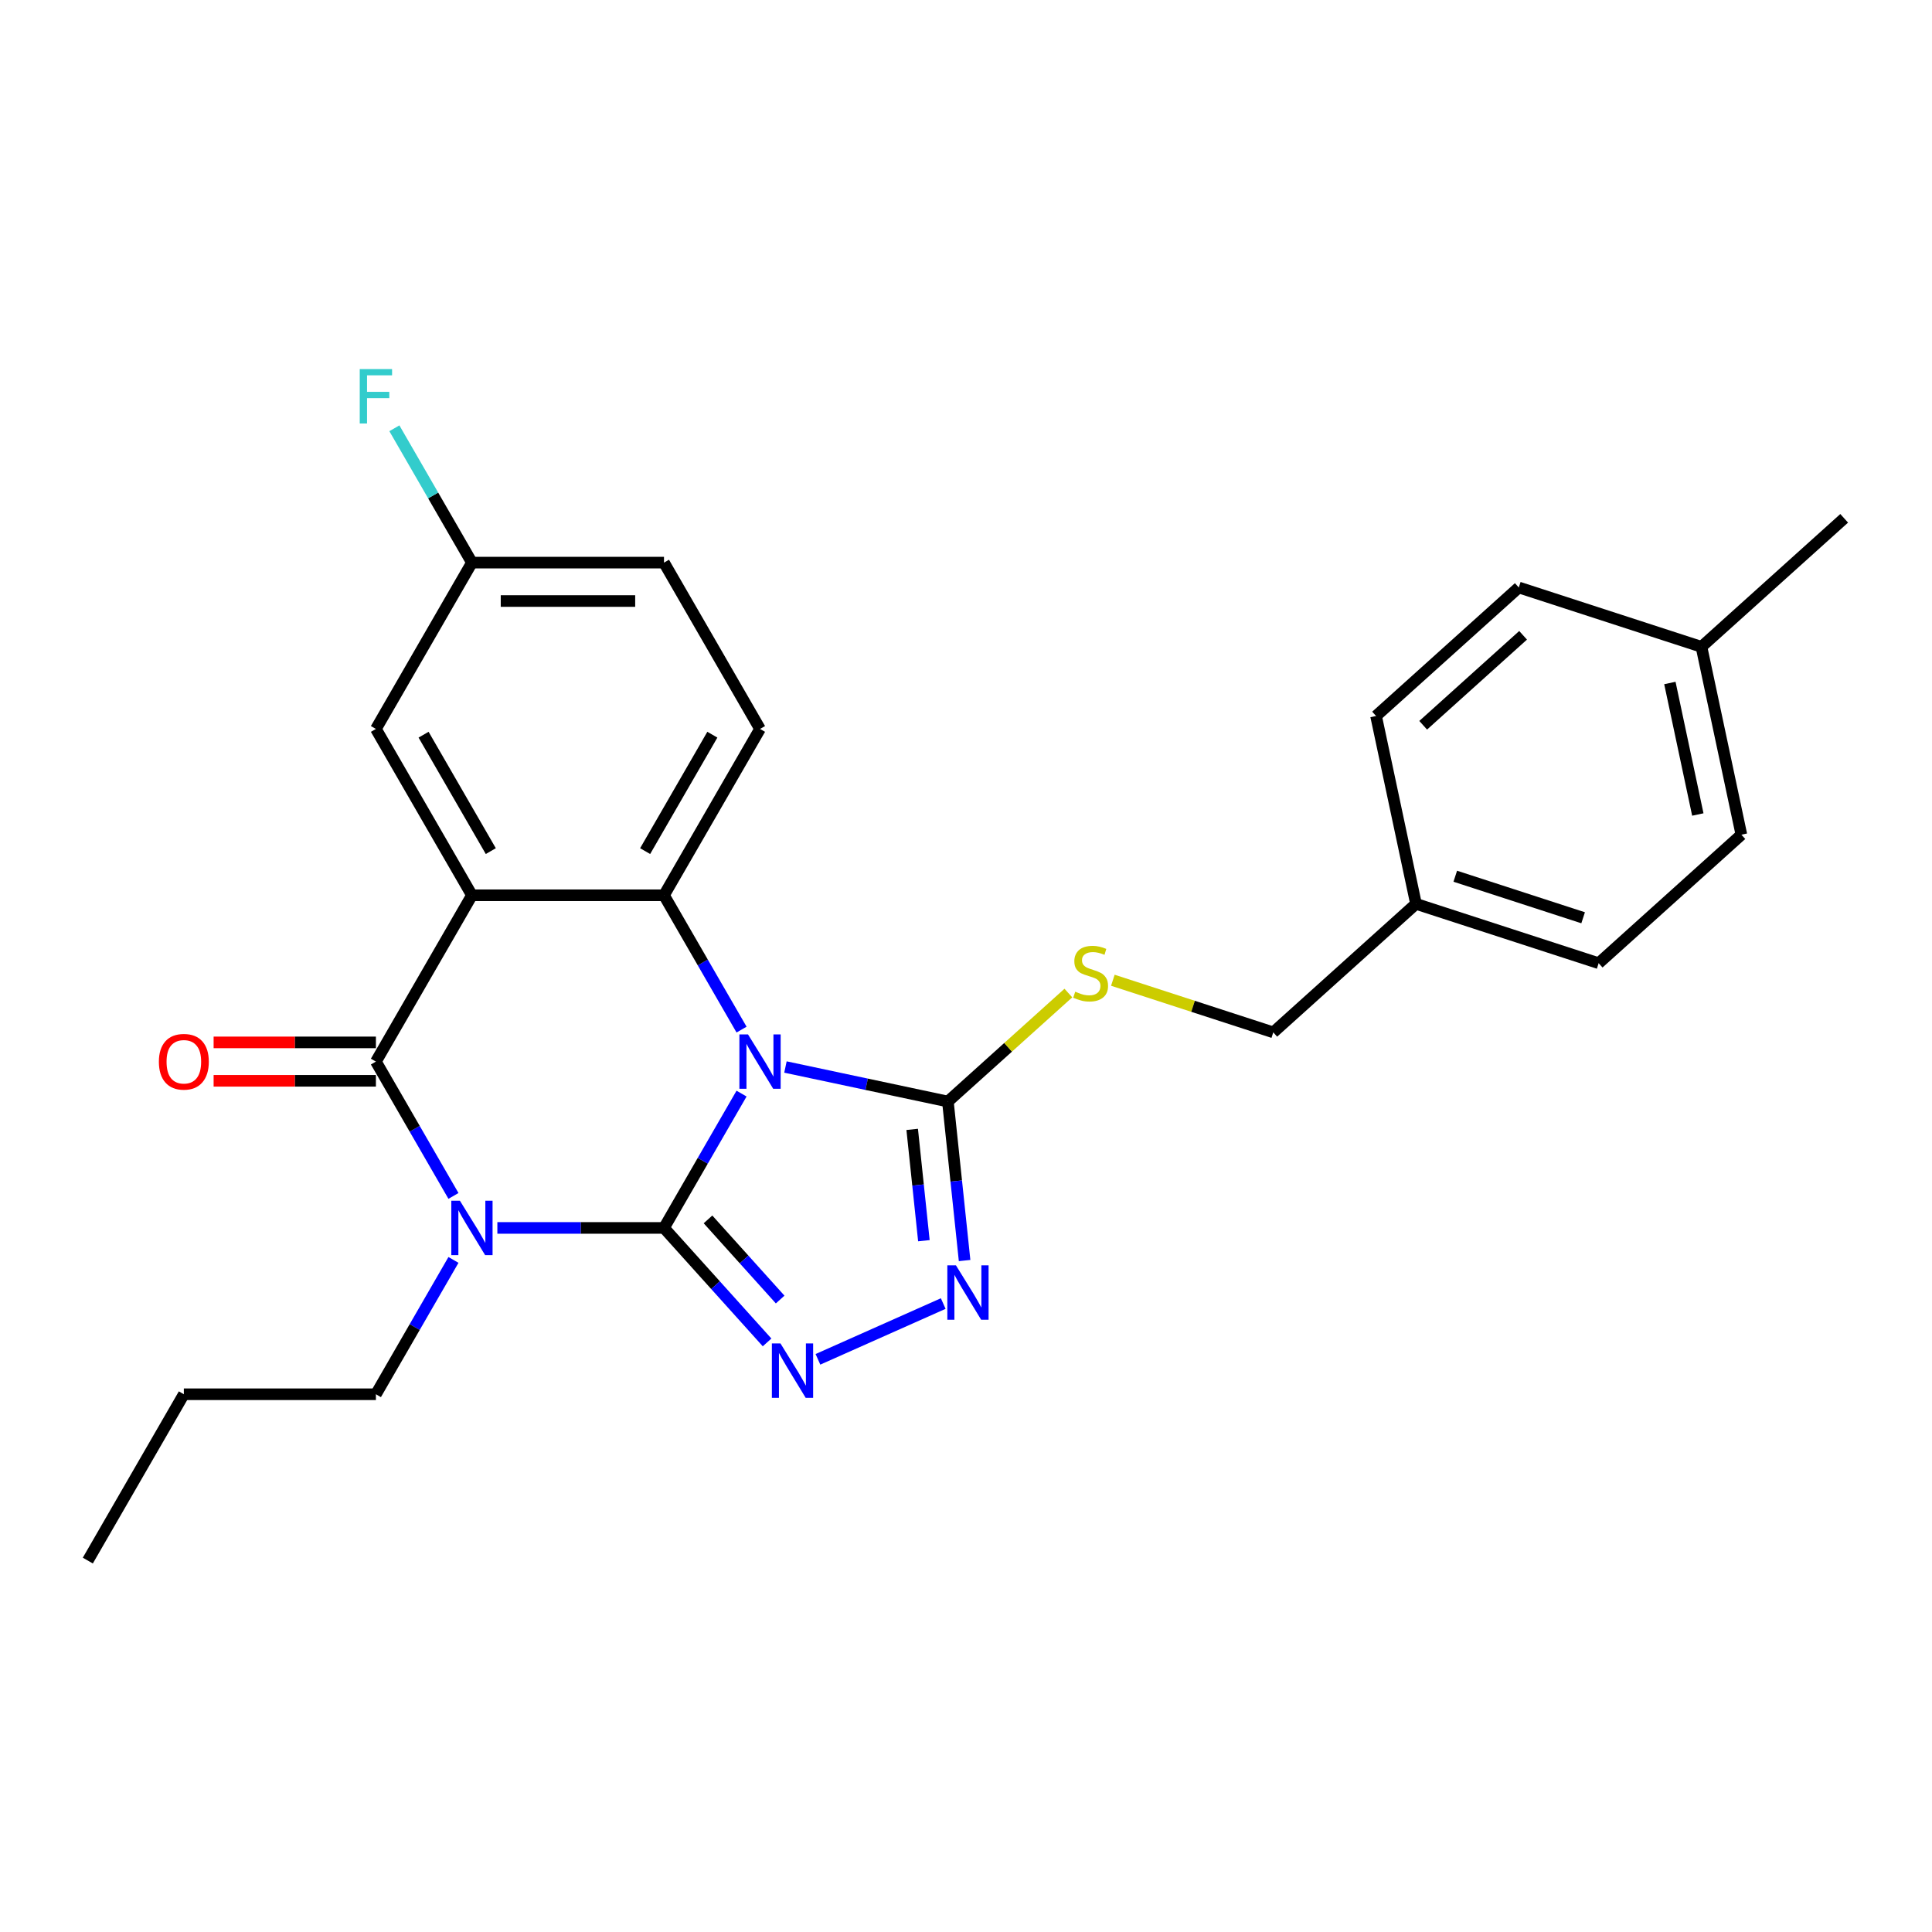 <?xml version='1.0' encoding='iso-8859-1'?>
<svg version='1.1' baseProfile='full'
              xmlns='http://www.w3.org/2000/svg'
                      xmlns:rdkit='http://www.rdkit.org/xml'
                      xmlns:xlink='http://www.w3.org/1999/xlink'
                  xml:space='preserve'
width='1000px' height='1000px' viewBox='0 0 1000 1000'>
<!-- END OF HEADER -->
<rect style='opacity:1.0;fill:#FFFFFF;stroke:none' width='1000' height='1000' x='0' y='0'> </rect>
<path class='bond-0' d='M 343.682,635.573 L 363.754,600.808' style='fill:none;fill-rule:evenodd;stroke:#000000;stroke-width:6px;stroke-linecap:butt;stroke-linejoin:miter;stroke-opacity:1' />
<path class='bond-0' d='M 363.754,600.808 L 383.825,566.043' style='fill:none;fill-rule:evenodd;stroke:#0000FF;stroke-width:6px;stroke-linecap:butt;stroke-linejoin:miter;stroke-opacity:1' />
<path class='bond-1' d='M 343.682,635.573 L 300.559,635.573' style='fill:none;fill-rule:evenodd;stroke:#000000;stroke-width:6px;stroke-linecap:butt;stroke-linejoin:miter;stroke-opacity:1' />
<path class='bond-1' d='M 300.559,635.573 L 257.435,635.573' style='fill:none;fill-rule:evenodd;stroke:#0000FF;stroke-width:6px;stroke-linecap:butt;stroke-linejoin:miter;stroke-opacity:1' />
<path class='bond-5' d='M 343.682,635.573 L 370.36,665.202' style='fill:none;fill-rule:evenodd;stroke:#000000;stroke-width:6px;stroke-linecap:butt;stroke-linejoin:miter;stroke-opacity:1' />
<path class='bond-5' d='M 370.36,665.202 L 397.038,694.831' style='fill:none;fill-rule:evenodd;stroke:#0000FF;stroke-width:6px;stroke-linecap:butt;stroke-linejoin:miter;stroke-opacity:1' />
<path class='bond-5' d='M 366.461,631.158 L 385.136,651.898' style='fill:none;fill-rule:evenodd;stroke:#000000;stroke-width:6px;stroke-linecap:butt;stroke-linejoin:miter;stroke-opacity:1' />
<path class='bond-5' d='M 385.136,651.898 L 403.81,672.638' style='fill:none;fill-rule:evenodd;stroke:#0000FF;stroke-width:6px;stroke-linecap:butt;stroke-linejoin:miter;stroke-opacity:1' />
<path class='bond-4' d='M 383.825,532.92 L 363.754,498.156' style='fill:none;fill-rule:evenodd;stroke:#0000FF;stroke-width:6px;stroke-linecap:butt;stroke-linejoin:miter;stroke-opacity:1' />
<path class='bond-4' d='M 363.754,498.156 L 343.682,463.391' style='fill:none;fill-rule:evenodd;stroke:#000000;stroke-width:6px;stroke-linecap:butt;stroke-linejoin:miter;stroke-opacity:1' />
<path class='bond-6' d='M 406.549,552.279 L 448.586,561.215' style='fill:none;fill-rule:evenodd;stroke:#0000FF;stroke-width:6px;stroke-linecap:butt;stroke-linejoin:miter;stroke-opacity:1' />
<path class='bond-6' d='M 448.586,561.215 L 490.624,570.15' style='fill:none;fill-rule:evenodd;stroke:#000000;stroke-width:6px;stroke-linecap:butt;stroke-linejoin:miter;stroke-opacity:1' />
<path class='bond-3' d='M 234.711,619.011 L 214.64,584.247' style='fill:none;fill-rule:evenodd;stroke:#0000FF;stroke-width:6px;stroke-linecap:butt;stroke-linejoin:miter;stroke-opacity:1' />
<path class='bond-3' d='M 214.64,584.247 L 194.568,549.482' style='fill:none;fill-rule:evenodd;stroke:#000000;stroke-width:6px;stroke-linecap:butt;stroke-linejoin:miter;stroke-opacity:1' />
<path class='bond-12' d='M 234.711,652.134 L 214.64,686.899' style='fill:none;fill-rule:evenodd;stroke:#0000FF;stroke-width:6px;stroke-linecap:butt;stroke-linejoin:miter;stroke-opacity:1' />
<path class='bond-12' d='M 214.64,686.899 L 194.568,721.664' style='fill:none;fill-rule:evenodd;stroke:#000000;stroke-width:6px;stroke-linecap:butt;stroke-linejoin:miter;stroke-opacity:1' />
<path class='bond-2' d='M 244.273,463.391 L 194.568,549.482' style='fill:none;fill-rule:evenodd;stroke:#000000;stroke-width:6px;stroke-linecap:butt;stroke-linejoin:miter;stroke-opacity:1' />
<path class='bond-10' d='M 244.273,463.391 L 194.568,377.3' style='fill:none;fill-rule:evenodd;stroke:#000000;stroke-width:6px;stroke-linecap:butt;stroke-linejoin:miter;stroke-opacity:1' />
<path class='bond-10' d='M 254.036,440.536 L 219.242,380.273' style='fill:none;fill-rule:evenodd;stroke:#000000;stroke-width:6px;stroke-linecap:butt;stroke-linejoin:miter;stroke-opacity:1' />
<path class='bond-27' d='M 244.273,463.391 L 343.682,463.391' style='fill:none;fill-rule:evenodd;stroke:#000000;stroke-width:6px;stroke-linecap:butt;stroke-linejoin:miter;stroke-opacity:1' />
<path class='bond-11' d='M 194.568,539.541 L 152.568,539.541' style='fill:none;fill-rule:evenodd;stroke:#000000;stroke-width:6px;stroke-linecap:butt;stroke-linejoin:miter;stroke-opacity:1' />
<path class='bond-11' d='M 152.568,539.541 L 110.568,539.541' style='fill:none;fill-rule:evenodd;stroke:#FF0000;stroke-width:6px;stroke-linecap:butt;stroke-linejoin:miter;stroke-opacity:1' />
<path class='bond-11' d='M 194.568,559.423 L 152.568,559.423' style='fill:none;fill-rule:evenodd;stroke:#000000;stroke-width:6px;stroke-linecap:butt;stroke-linejoin:miter;stroke-opacity:1' />
<path class='bond-11' d='M 152.568,559.423 L 110.568,559.423' style='fill:none;fill-rule:evenodd;stroke:#FF0000;stroke-width:6px;stroke-linecap:butt;stroke-linejoin:miter;stroke-opacity:1' />
<path class='bond-9' d='M 343.682,463.391 L 393.387,377.3' style='fill:none;fill-rule:evenodd;stroke:#000000;stroke-width:6px;stroke-linecap:butt;stroke-linejoin:miter;stroke-opacity:1' />
<path class='bond-9' d='M 333.92,440.536 L 368.713,380.273' style='fill:none;fill-rule:evenodd;stroke:#000000;stroke-width:6px;stroke-linecap:butt;stroke-linejoin:miter;stroke-opacity:1' />
<path class='bond-7' d='M 423.362,703.588 L 488.214,674.715' style='fill:none;fill-rule:evenodd;stroke:#0000FF;stroke-width:6px;stroke-linecap:butt;stroke-linejoin:miter;stroke-opacity:1' />
<path class='bond-8' d='M 490.624,570.15 L 521.806,542.074' style='fill:none;fill-rule:evenodd;stroke:#000000;stroke-width:6px;stroke-linecap:butt;stroke-linejoin:miter;stroke-opacity:1' />
<path class='bond-8' d='M 521.806,542.074 L 552.988,513.997' style='fill:none;fill-rule:evenodd;stroke:#CCCC00;stroke-width:6px;stroke-linecap:butt;stroke-linejoin:miter;stroke-opacity:1' />
<path class='bond-26' d='M 490.624,570.15 L 494.949,611.302' style='fill:none;fill-rule:evenodd;stroke:#000000;stroke-width:6px;stroke-linecap:butt;stroke-linejoin:miter;stroke-opacity:1' />
<path class='bond-26' d='M 494.949,611.302 L 499.274,652.453' style='fill:none;fill-rule:evenodd;stroke:#0000FF;stroke-width:6px;stroke-linecap:butt;stroke-linejoin:miter;stroke-opacity:1' />
<path class='bond-26' d='M 472.149,584.574 L 475.176,613.38' style='fill:none;fill-rule:evenodd;stroke:#000000;stroke-width:6px;stroke-linecap:butt;stroke-linejoin:miter;stroke-opacity:1' />
<path class='bond-26' d='M 475.176,613.38 L 478.204,642.186' style='fill:none;fill-rule:evenodd;stroke:#0000FF;stroke-width:6px;stroke-linecap:butt;stroke-linejoin:miter;stroke-opacity:1' />
<path class='bond-14' d='M 576.011,507.373 L 617.527,520.862' style='fill:none;fill-rule:evenodd;stroke:#CCCC00;stroke-width:6px;stroke-linecap:butt;stroke-linejoin:miter;stroke-opacity:1' />
<path class='bond-14' d='M 617.527,520.862 L 659.043,534.352' style='fill:none;fill-rule:evenodd;stroke:#000000;stroke-width:6px;stroke-linecap:butt;stroke-linejoin:miter;stroke-opacity:1' />
<path class='bond-15' d='M 393.387,377.3 L 343.682,291.209' style='fill:none;fill-rule:evenodd;stroke:#000000;stroke-width:6px;stroke-linecap:butt;stroke-linejoin:miter;stroke-opacity:1' />
<path class='bond-13' d='M 194.568,377.3 L 244.273,291.209' style='fill:none;fill-rule:evenodd;stroke:#000000;stroke-width:6px;stroke-linecap:butt;stroke-linejoin:miter;stroke-opacity:1' />
<path class='bond-24' d='M 194.568,721.664 L 95.159,721.664' style='fill:none;fill-rule:evenodd;stroke:#000000;stroke-width:6px;stroke-linecap:butt;stroke-linejoin:miter;stroke-opacity:1' />
<path class='bond-17' d='M 244.273,291.209 L 224.202,256.444' style='fill:none;fill-rule:evenodd;stroke:#000000;stroke-width:6px;stroke-linecap:butt;stroke-linejoin:miter;stroke-opacity:1' />
<path class='bond-17' d='M 224.202,256.444 L 204.13,221.68' style='fill:none;fill-rule:evenodd;stroke:#33CCCC;stroke-width:6px;stroke-linecap:butt;stroke-linejoin:miter;stroke-opacity:1' />
<path class='bond-28' d='M 244.273,291.209 L 343.682,291.209' style='fill:none;fill-rule:evenodd;stroke:#000000;stroke-width:6px;stroke-linecap:butt;stroke-linejoin:miter;stroke-opacity:1' />
<path class='bond-28' d='M 259.185,311.091 L 328.771,311.091' style='fill:none;fill-rule:evenodd;stroke:#000000;stroke-width:6px;stroke-linecap:butt;stroke-linejoin:miter;stroke-opacity:1' />
<path class='bond-16' d='M 659.043,534.352 L 732.919,467.834' style='fill:none;fill-rule:evenodd;stroke:#000000;stroke-width:6px;stroke-linecap:butt;stroke-linejoin:miter;stroke-opacity:1' />
<path class='bond-19' d='M 732.919,467.834 L 712.251,370.597' style='fill:none;fill-rule:evenodd;stroke:#000000;stroke-width:6px;stroke-linecap:butt;stroke-linejoin:miter;stroke-opacity:1' />
<path class='bond-20' d='M 732.919,467.834 L 827.463,498.553' style='fill:none;fill-rule:evenodd;stroke:#000000;stroke-width:6px;stroke-linecap:butt;stroke-linejoin:miter;stroke-opacity:1' />
<path class='bond-20' d='M 753.244,453.533 L 819.425,475.036' style='fill:none;fill-rule:evenodd;stroke:#000000;stroke-width:6px;stroke-linecap:butt;stroke-linejoin:miter;stroke-opacity:1' />
<path class='bond-18' d='M 880.67,334.798 L 901.338,432.035' style='fill:none;fill-rule:evenodd;stroke:#000000;stroke-width:6px;stroke-linecap:butt;stroke-linejoin:miter;stroke-opacity:1' />
<path class='bond-18' d='M 864.323,353.517 L 878.791,421.583' style='fill:none;fill-rule:evenodd;stroke:#000000;stroke-width:6px;stroke-linecap:butt;stroke-linejoin:miter;stroke-opacity:1' />
<path class='bond-23' d='M 880.67,334.798 L 954.545,268.28' style='fill:none;fill-rule:evenodd;stroke:#000000;stroke-width:6px;stroke-linecap:butt;stroke-linejoin:miter;stroke-opacity:1' />
<path class='bond-29' d='M 880.67,334.798 L 786.126,304.079' style='fill:none;fill-rule:evenodd;stroke:#000000;stroke-width:6px;stroke-linecap:butt;stroke-linejoin:miter;stroke-opacity:1' />
<path class='bond-22' d='M 712.251,370.597 L 786.126,304.079' style='fill:none;fill-rule:evenodd;stroke:#000000;stroke-width:6px;stroke-linecap:butt;stroke-linejoin:miter;stroke-opacity:1' />
<path class='bond-22' d='M 736.635,375.394 L 788.348,328.832' style='fill:none;fill-rule:evenodd;stroke:#000000;stroke-width:6px;stroke-linecap:butt;stroke-linejoin:miter;stroke-opacity:1' />
<path class='bond-21' d='M 827.463,498.553 L 901.338,432.035' style='fill:none;fill-rule:evenodd;stroke:#000000;stroke-width:6px;stroke-linecap:butt;stroke-linejoin:miter;stroke-opacity:1' />
<path class='bond-25' d='M 95.159,721.664 L 45.455,807.755' style='fill:none;fill-rule:evenodd;stroke:#000000;stroke-width:6px;stroke-linecap:butt;stroke-linejoin:miter;stroke-opacity:1' />
<path  class='atom-1' d='M 387.164 535.405
L 396.389 550.317
Q 397.304 551.788, 398.775 554.452
Q 400.246 557.116, 400.326 557.276
L 400.326 535.405
L 404.064 535.405
L 404.064 563.558
L 400.207 563.558
L 390.305 547.255
Q 389.152 545.346, 387.92 543.159
Q 386.727 540.972, 386.369 540.296
L 386.369 563.558
L 382.711 563.558
L 382.711 535.405
L 387.164 535.405
' fill='#0000FF'/>
<path  class='atom-2' d='M 238.05 621.496
L 247.275 636.408
Q 248.19 637.879, 249.661 640.543
Q 251.132 643.207, 251.212 643.367
L 251.212 621.496
L 254.95 621.496
L 254.95 649.649
L 251.093 649.649
L 241.191 633.346
Q 240.038 631.437, 238.806 629.25
Q 237.613 627.063, 237.255 626.387
L 237.255 649.649
L 233.597 649.649
L 233.597 621.496
L 238.05 621.496
' fill='#0000FF'/>
<path  class='atom-6' d='M 403.977 695.372
L 413.202 710.283
Q 414.117 711.755, 415.588 714.419
Q 417.059 717.083, 417.139 717.242
L 417.139 695.372
L 420.877 695.372
L 420.877 723.525
L 417.02 723.525
L 407.119 707.222
Q 405.965 705.313, 404.733 703.126
Q 403.54 700.939, 403.182 700.263
L 403.182 723.525
L 399.524 723.525
L 399.524 695.372
L 403.977 695.372
' fill='#0000FF'/>
<path  class='atom-8' d='M 494.792 654.939
L 504.017 669.85
Q 504.932 671.321, 506.403 673.985
Q 507.874 676.65, 507.954 676.809
L 507.954 654.939
L 511.692 654.939
L 511.692 683.091
L 507.835 683.091
L 497.933 666.788
Q 496.78 664.88, 495.548 662.693
Q 494.355 660.505, 493.997 659.83
L 493.997 683.091
L 490.339 683.091
L 490.339 654.939
L 494.792 654.939
' fill='#0000FF'/>
<path  class='atom-9' d='M 556.547 513.295
Q 556.865 513.414, 558.177 513.971
Q 559.489 514.528, 560.921 514.886
Q 562.392 515.204, 563.824 515.204
Q 566.488 515.204, 568.039 513.931
Q 569.589 512.619, 569.589 510.352
Q 569.589 508.802, 568.794 507.847
Q 568.039 506.893, 566.846 506.376
Q 565.653 505.859, 563.665 505.263
Q 561.159 504.507, 559.648 503.791
Q 558.177 503.076, 557.104 501.565
Q 556.07 500.054, 556.07 497.509
Q 556.07 493.97, 558.455 491.783
Q 560.881 489.596, 565.653 489.596
Q 568.913 489.596, 572.611 491.147
L 571.697 494.208
Q 568.317 492.817, 565.772 492.817
Q 563.028 492.817, 561.517 493.97
Q 560.006 495.083, 560.046 497.032
Q 560.046 498.543, 560.802 499.457
Q 561.597 500.372, 562.71 500.889
Q 563.863 501.406, 565.772 502.002
Q 568.317 502.797, 569.828 503.593
Q 571.339 504.388, 572.413 506.018
Q 573.526 507.609, 573.526 510.352
Q 573.526 514.249, 570.902 516.357
Q 568.317 518.425, 563.983 518.425
Q 561.478 518.425, 559.569 517.868
Q 557.7 517.351, 555.473 516.436
L 556.547 513.295
' fill='#CCCC00'/>
<path  class='atom-12' d='M 82.236 549.561
Q 82.236 542.802, 85.576 539.024
Q 88.916 535.246, 95.159 535.246
Q 101.402 535.246, 104.742 539.024
Q 108.082 542.802, 108.082 549.561
Q 108.082 556.401, 104.702 560.298
Q 101.323 564.155, 95.159 564.155
Q 88.956 564.155, 85.576 560.298
Q 82.236 556.441, 82.236 549.561
M 95.159 560.974
Q 99.454 560.974, 101.76 558.111
Q 104.106 555.208, 104.106 549.561
Q 104.106 544.034, 101.76 541.251
Q 99.454 538.428, 95.159 538.428
Q 90.865 538.428, 88.519 541.211
Q 86.212 543.994, 86.212 549.561
Q 86.212 555.248, 88.519 558.111
Q 90.865 560.974, 95.159 560.974
' fill='#FF0000'/>
<path  class='atom-18' d='M 186.198 191.042
L 202.939 191.042
L 202.939 194.262
L 189.976 194.262
L 189.976 202.812
L 201.507 202.812
L 201.507 206.072
L 189.976 206.072
L 189.976 219.194
L 186.198 219.194
L 186.198 191.042
' fill='#33CCCC'/>
</svg>
